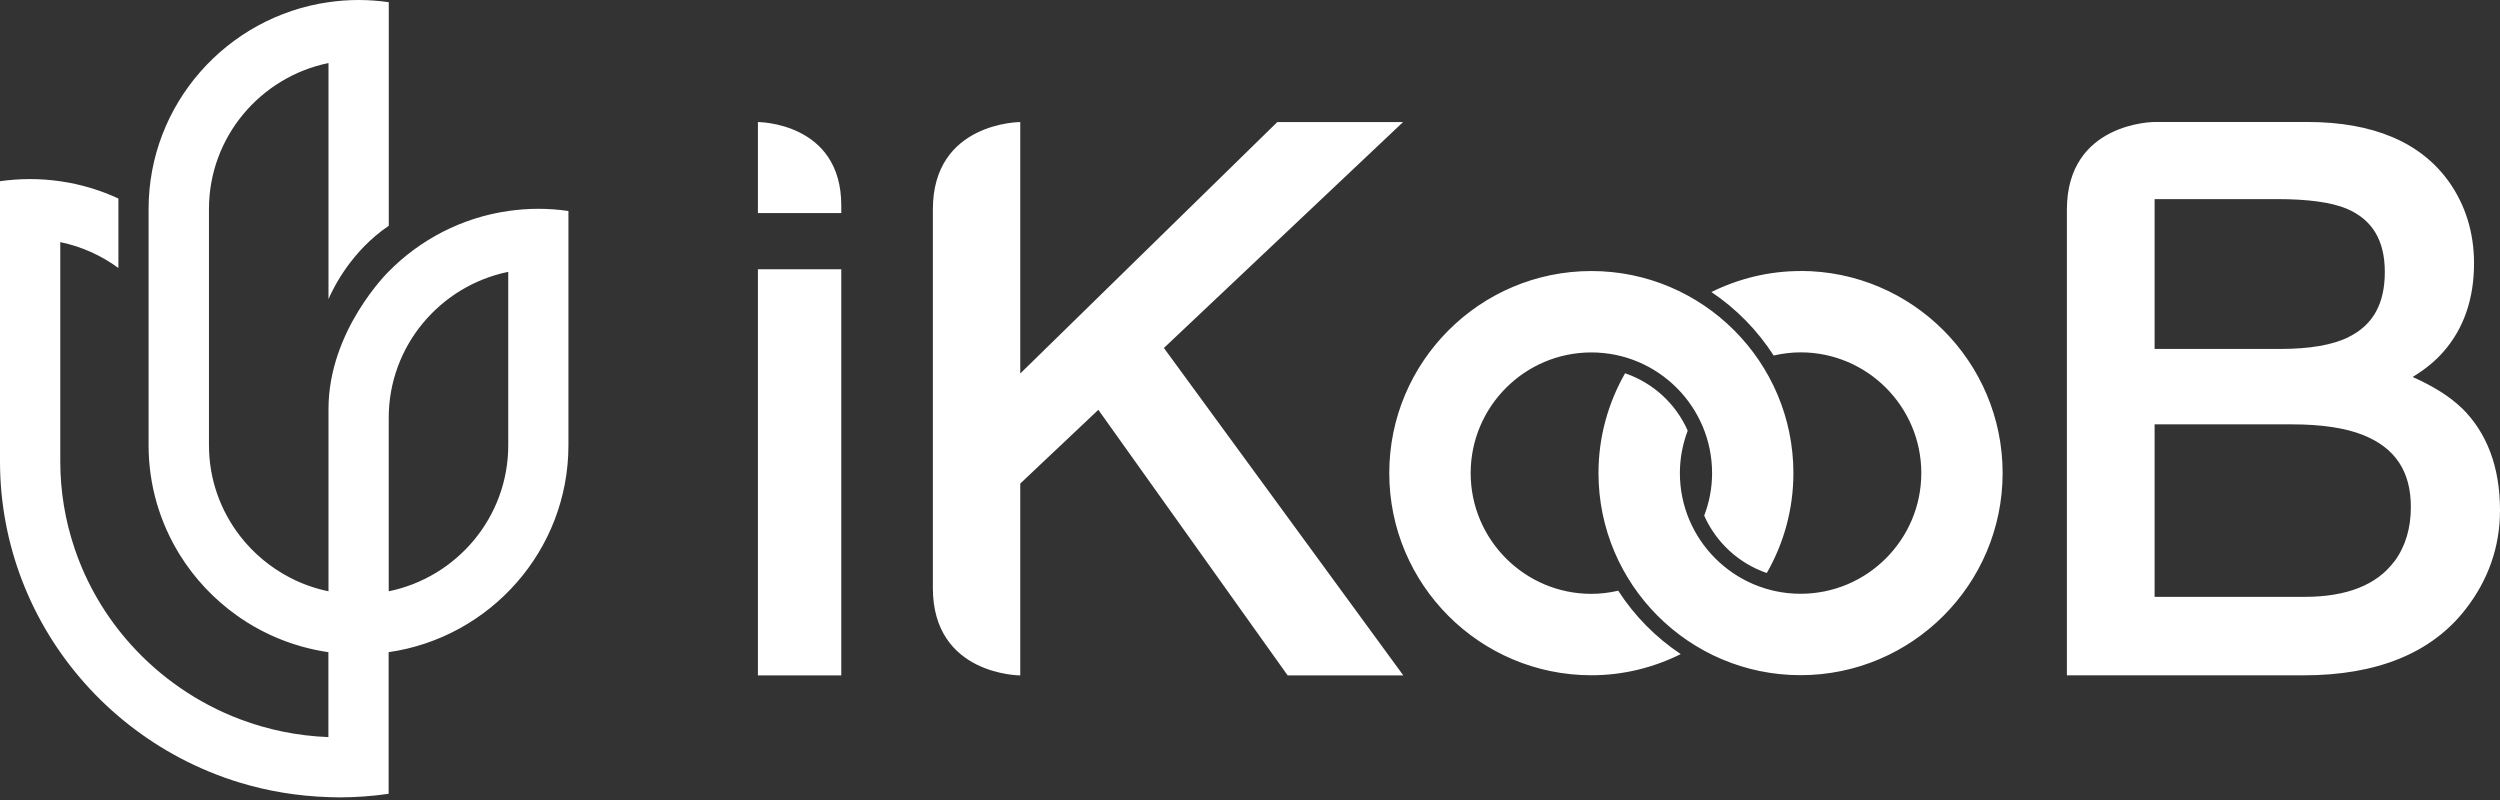 <svg xmlns="http://www.w3.org/2000/svg" width="600" height="192" viewBox="0 0 600 192" fill="none"><rect x="0" y="0" width="600" height="192" fill="#333333" stroke="none"/><path d="M86.071 0C88.531 2.19761e-05 90.935 0.19 93.305 0.525V54.185C84.308 60.279 80.006 69.081 78.838 71.787V15.131C62.484 18.475 50.151 32.913 50.151 50.169V106.87C50.151 115.079 52.959 122.65 57.654 128.7C60.833 132.793 64.888 136.182 69.526 138.598C72.424 140.107 75.547 141.237 78.838 141.908V98.169C78.838 79.213 93.305 65.144 93.305 65.144C100.853 57.494 110.838 52.238 121.991 50.639C124.344 50.293 126.753 50.114 129.207 50.113C131.661 50.114 134.07 50.293 136.424 50.639V106.87C136.424 132.089 117.644 153.013 93.27 156.524V190.512C89.395 191.071 85.441 191.372 81.409 191.372C80.533 191.372 79.668 191.339 78.804 191.306C71.458 191.071 64.359 189.885 57.62 187.85C52.577 186.317 47.736 184.315 43.153 181.889C25.89 172.741 12.333 157.62 5.302 139.324C1.887 130.433 5.36179e-05 120.794 0 110.729V43.493C2.269 43.169 4.594 42.99 6.964 42.978H7.233C9.693 42.978 12.097 43.168 14.467 43.504C19.386 44.209 24.059 45.629 28.417 47.642V64.316C24.328 61.33 19.6 59.161 14.467 58.109V110.729C14.467 118.02 15.68 125.032 17.893 131.597C20.813 140.275 25.485 148.148 31.517 154.813C34.987 158.649 38.897 162.083 43.165 165.035C47.624 168.122 52.476 170.683 57.632 172.629C64.259 175.134 71.38 176.622 78.815 176.901V156.524C76.659 156.211 74.547 155.753 72.481 155.183C67.112 153.684 62.113 151.336 57.632 148.271C57.317 148.059 57.014 147.835 56.699 147.611C51.297 143.742 46.681 138.832 43.165 133.174C38.414 125.513 35.661 116.51 35.661 106.87V50.169C35.661 24.95 54.453 4.026 78.838 0.525C81.197 0.19 83.612 0 86.071 0ZM201.907 162.099H181.898V64.631H201.907V162.099ZM279.347 83.503H279.328L336.797 162.098H309.038L263.602 98.357L244.862 116.055V162.098C244.862 162.098 223.887 162.098 223.887 141.123V50.249C223.887 29.293 244.862 29.293 244.862 29.293V89.642L306.556 29.293H336.739L279.347 83.503ZM553.729 29.274C569.513 29.274 580.958 34.106 587.741 43.618C591.739 49.264 593.767 55.858 593.767 63.19C593.767 71.793 591.265 78.955 586.339 84.507C584.501 86.629 582.057 88.619 579.044 90.476C584.008 92.692 587.931 95.156 590.697 97.827L590.716 97.809C596.874 103.796 600 112.095 600 122.479C600 131.194 597.215 139.191 591.72 146.239C583.553 156.755 570.46 162.079 552.839 162.079H496.053V50.325C496.053 29.308 517.036 29.274 517.104 29.274H553.729ZM381.93 65.048C408.665 65.048 430.417 86.819 430.417 113.554C430.417 122.27 428.087 130.436 424.032 137.522C417.306 135.23 411.868 130.19 409.007 123.748C410.219 120.584 410.901 117.154 410.901 113.554C410.901 97.581 397.903 84.583 381.93 84.583C365.957 84.583 352.959 97.581 352.959 113.554C352.959 129.527 365.957 142.525 381.93 142.525C384.159 142.525 386.295 142.242 388.374 141.771C392.277 147.814 397.392 153.004 403.379 156.982C396.899 160.203 389.641 162.061 381.93 162.061C355.176 162.06 333.424 140.308 333.424 113.554C333.424 86.8 355.195 65.048 381.93 65.048ZM432.123 65.028C458.877 65.028 480.629 86.781 480.629 113.535C480.629 140.289 458.858 162.041 432.123 162.041C405.388 162.041 383.636 140.27 383.636 113.535C383.636 104.819 385.985 96.653 390.021 89.585C396.747 91.878 402.205 96.899 405.047 103.36C403.853 106.525 403.171 109.954 403.171 113.535C403.171 129.508 416.169 142.506 432.142 142.506C448.115 142.506 461.113 129.508 461.113 113.535C461.113 97.562 448.115 84.564 432.142 84.564C429.925 84.564 427.765 84.848 425.681 85.321C421.777 79.277 416.699 74.067 410.73 70.088C417.192 66.905 424.449 65.048 432.142 65.048L432.123 65.028ZM517.104 143.245H553.104C563.204 143.245 570.441 140.384 574.629 134.737H574.667C577.282 131.194 578.608 126.798 578.608 121.701C578.608 113.156 574.875 107.509 567.183 104.421C562.938 102.716 557.197 101.845 550.11 101.845H517.104V143.245ZM121.979 65.245C105.637 68.589 93.304 83.016 93.293 100.261V141.908C109.647 138.564 121.979 124.126 121.979 106.87V65.245ZM388.374 141.771C388.373 141.77 388.373 141.769 388.372 141.768H388.392C388.386 141.769 388.38 141.769 388.374 141.771ZM517.104 83.749H547.212C554.317 83.749 559.85 82.801 563.696 80.888V80.869C569.532 77.989 572.355 72.892 572.355 65.275C572.355 57.658 569.343 52.694 563.185 50.079C559.547 48.563 553.957 47.786 546.586 47.786H517.104V83.749ZM181.898 29.293C181.898 29.293 201.907 29.293 201.907 49.302V51.14H181.898V29.293Z" fill="white"></path></svg>